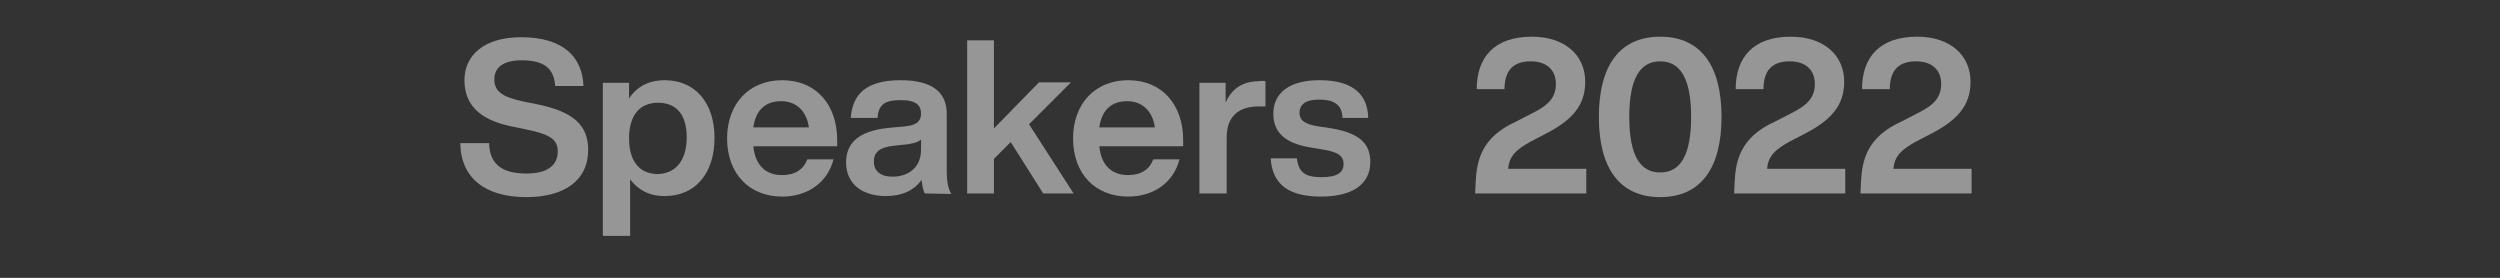 <svg xmlns="http://www.w3.org/2000/svg" xmlns:xlink="http://www.w3.org/1999/xlink" id="uuid-d307d320-259b-40c8-9201-f882dd0f6e94" x="0px" y="0px" viewBox="0 0 476.9 53" style="enable-background:new 0 0 476.9 53;" xml:space="preserve"><rect x="0" y="0" width="476.9" height="53" fill="#333333" stroke="none"/><style type="text/css">	.st0{opacity:0.5;}	.st1{enable-background:new    ;}	.st2{fill:#F9F9F9;}</style><g class="st0">	<g class="st1">		<path class="st2" d="M87.8,27.3h5.5c0.1,4.6,3.2,5.8,7.2,5.8c3.8,0,5.9-1.5,5.9-4.2c0-2.3-1.5-3.3-6-4.2L98,24.2    c-5.7-1.1-9.4-3.6-9.4-8.9c0-4.8,3.8-8.2,10.8-8.2c8.2,0,11.7,3.9,11.9,9.3h-5.4c-0.2-3.1-1.8-4.9-6.4-4.9c-3.5,0-5.2,1.4-5.2,3.6    c0,2.3,1.4,3.4,5.7,4.3l2.5,0.5c6.9,1.4,9.7,4,9.7,8.7c0,5.8-4.5,9-11.8,9C92.6,37.6,87.9,34,87.8,27.3z"></path>		<path class="st2" d="M136.3,26.3c0,6.7-3.6,11.1-9.5,11.1c-3,0-5.1-1.2-6.6-3.2V45H115V15.8h5v3c1.4-2.2,3.7-3.5,6.8-3.5    C132.6,15.3,136.3,19.6,136.3,26.3z M131,26.2c0-4.5-2.1-6.6-5.5-6.6c-3.4,0-5.5,2.3-5.5,6.8s2.1,6.8,5.5,6.8    C128.9,33.1,131,30.6,131,26.2z"></path>		<path class="st2" d="M159.5,27.9h-15.8c0.4,3.8,2.5,5.5,5.5,5.5c2.5,0,4.1-1.1,4.8-3h5c-1.1,4.3-4.8,7.1-9.8,7.1    c-6.2,0-10.5-4.3-10.5-11.1c0-6.6,4.2-11.1,10.5-11.1c6.5,0,10.5,4.7,10.5,11.4v1.2H159.5z M143.7,24.3h10.6c-0.4-3-2.3-5-5.3-5    C146.2,19.3,144.2,20.8,143.7,24.3z"></path>		<path class="st2" d="M176.4,36.9c-0.3-0.6-0.5-1.6-0.6-2.6c-1.4,2-3.7,3.1-6.8,3.1c-4.5,0-7.6-2.3-7.6-6.4c0-3.5,2.1-6,8.1-6.6    l3.2-0.3c2-0.2,3-0.9,3-2.4c0-1.6-0.9-2.6-3.9-2.6s-4.2,0.8-4.4,3.4h-5.1c0.3-4.5,2.9-7.2,9.5-7.2c6.3,0,8.8,2.5,8.8,6.4V33    c0,1.5,0.3,3.2,0.9,4L176.4,36.9L176.4,36.9L176.4,36.9z M175.7,28.5v-1.9c-0.5,0.5-1.3,0.7-2.4,0.9l-2.8,0.3    c-2.9,0.3-3.8,1.4-3.8,3c0,1.8,1.2,2.9,3.6,2.9C173,33.7,175.7,32.2,175.7,28.5z"></path>		<path class="st2" d="M192.8,27.1l-3.2,3.2v6.6h-5.1V7.7h5.1v16.8l8.6-8.8h6.1l-8,8l8.5,13.2H199L192.8,27.1z"></path>		<path class="st2" d="M225.5,27.9h-15.8c0.4,3.8,2.5,5.5,5.5,5.5c2.5,0,4.1-1.1,4.8-3h5c-1.1,4.3-4.8,7.1-9.8,7.1    c-6.2,0-10.5-4.3-10.5-11.1c0-6.6,4.2-11.1,10.5-11.1c6.5,0,10.5,4.7,10.5,11.4v1.2H225.5z M209.7,24.3h10.6c-0.4-3-2.3-5-5.3-5    C212.2,19.3,210.2,20.8,209.7,24.3z"></path>		<path class="st2" d="M241.4,15.5v4.8h-1.3c-3.8,0-6.1,1.9-6.1,5.9v10.7h-5.2V15.8h5v3.8c1-2.4,3-4.1,6.3-4.1    C240.6,15.4,240.9,15.4,241.4,15.5z"></path>		<path class="st2" d="M242.4,30.2h5c0.3,2.7,1.6,3.6,4.7,3.6c3,0,4.2-0.9,4.2-2.5c0-1.5-0.9-2.3-4.1-2.8l-2.4-0.4    c-4.6-0.8-6.9-2.8-6.9-6.4c0-4,3.1-6.4,8.8-6.4c6.5,0,9.2,2.8,9.3,7.2h-4.9c-0.1-2.7-1.8-3.5-4.5-3.5c-2.5,0-3.7,0.9-3.7,2.5    s1.2,2.2,3.5,2.6l2.7,0.4c5.1,0.9,7.3,2.8,7.3,6.4c0,4.3-3.5,6.6-9.4,6.6C246,37.5,242.7,35.3,242.4,30.2z"></path>		<path class="st2" d="M302.6,32.2v4.7h-21.2l0.1-2.2c0.2-3.9,1-8.5,7.7-11.5l2.9-1.5c3.3-1.6,4.7-3.1,4.7-5.7s-1.7-4.3-4.8-4.3    c-3.2,0-5,1.6-5,5.3h-5.3c0-6.1,3.4-10,10.5-10c6.4,0,10.2,3.6,10.2,8.6c0,4.6-2.6,7.4-7.7,10L292,27c-2.7,1.5-4.1,2.7-4.3,5.2    H302.6z"></path>		<path class="st2" d="M305,22.3c0-9.7,3.9-15.3,11.7-15.3c7.8,0,11.7,5.6,11.7,15.3s-3.9,15.3-11.7,15.3S305,32,305,22.3z     M322.6,22.3c0-7.4-2.1-10.6-5.9-10.6s-5.9,3.2-5.9,10.6s2.1,10.6,5.9,10.6S322.6,29.7,322.6,22.3z"></path>		<path class="st2" d="M352,32.2v4.7h-21.2l0.1-2.2c0.2-3.9,1-8.5,7.7-11.5l2.9-1.5c3.3-1.6,4.7-3.1,4.7-5.7s-1.7-4.3-4.8-4.3    c-3.2,0-5,1.6-5,5.3h-5.3c0-6.1,3.4-10,10.5-10c6.4,0,10.2,3.6,10.2,8.6c0,4.6-2.6,7.4-7.7,10l-2.7,1.4c-2.7,1.5-4.1,2.7-4.3,5.2    H352z"></path>		<path class="st2" d="M376.1,32.2v4.7h-21.2l0.1-2.2c0.2-3.9,1-8.5,7.7-11.5l2.9-1.5c3.3-1.6,4.7-3.1,4.7-5.7s-1.7-4.3-4.8-4.3    c-3.2,0-5,1.6-5,5.3h-5.3c0-6.1,3.4-10,10.5-10c6.4,0,10.2,3.6,10.2,8.6c0,4.6-2.6,7.4-7.7,10l-2.7,1.4c-2.7,1.5-4.1,2.7-4.3,5.2    H376.1z"></path>	</g></g></svg>
